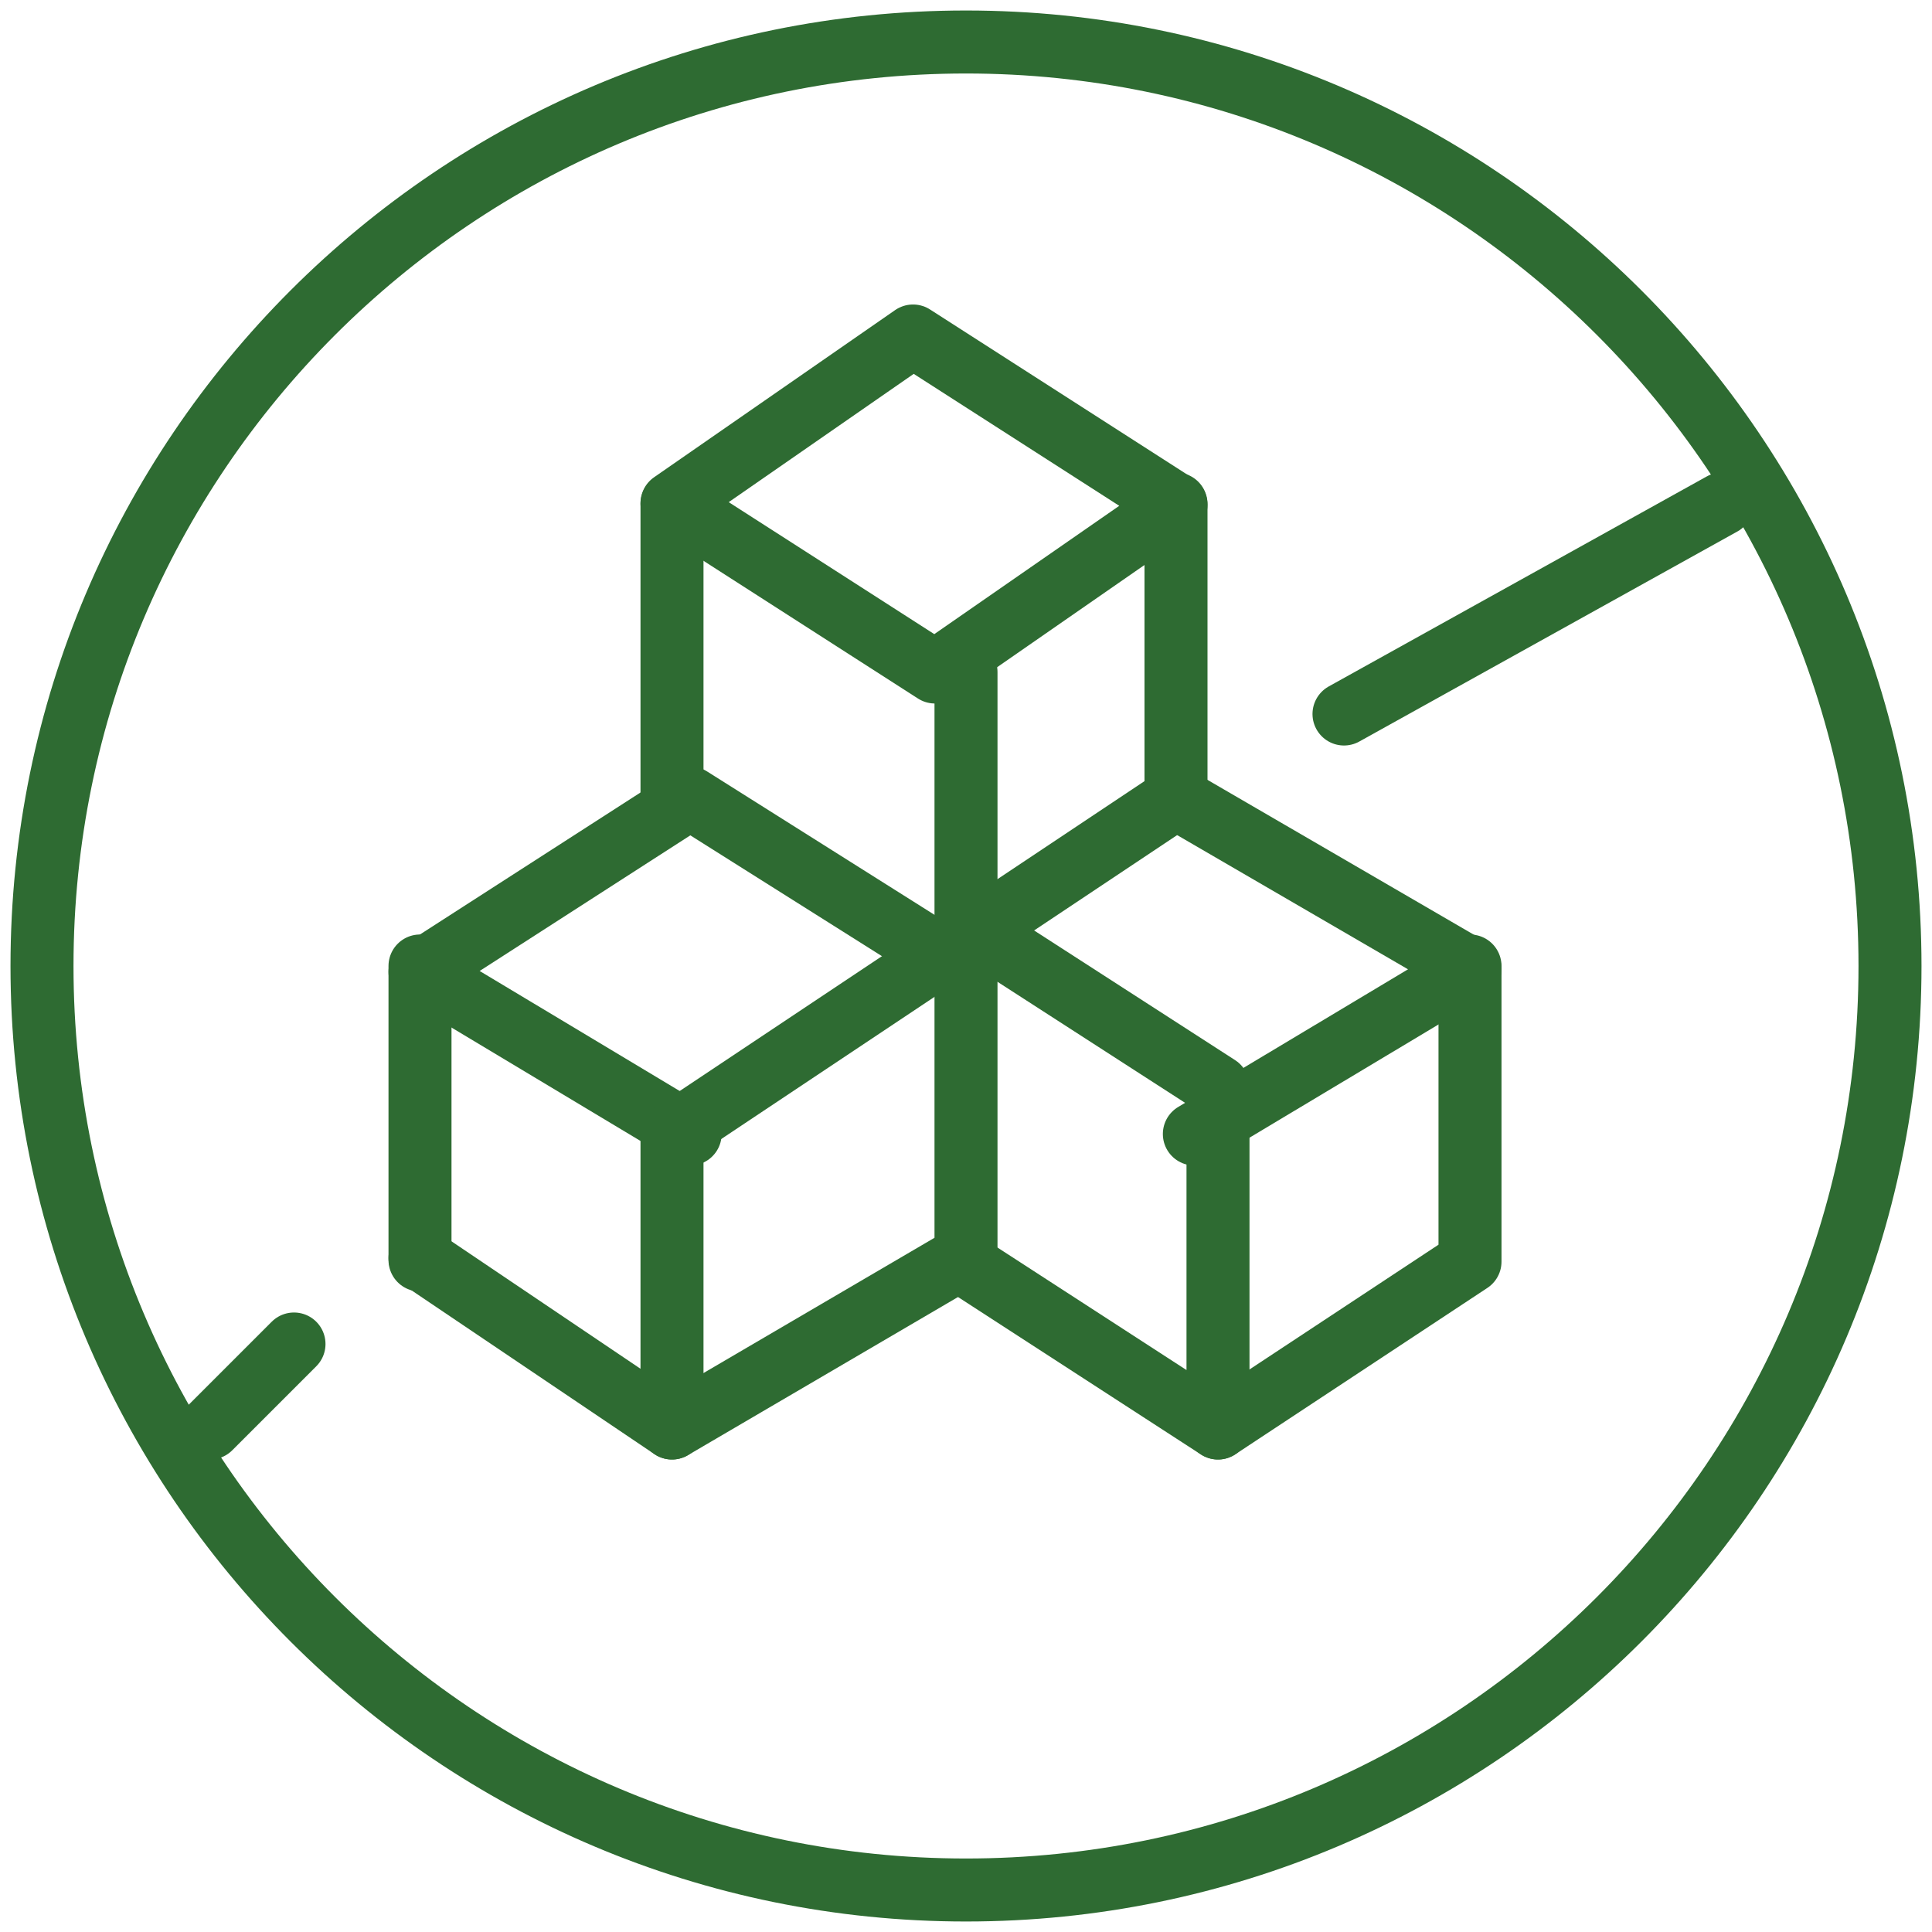 <?xml version="1.0" encoding="UTF-8"?> <svg xmlns="http://www.w3.org/2000/svg" width="46" height="46" viewBox="0 0 46 46" fill="none"><path d="M28 12.019L21.739 8L16 11.98L22.261 16L28 12.019Z" stroke="#2E6B32" stroke-width="1.5" stroke-linecap="round" stroke-linejoin="round"></path><path d="M28 12V19" stroke="#2E6B32" stroke-width="1.5" stroke-linecap="round" stroke-linejoin="round"></path><path d="M16 12V19" stroke="#2E6B32" stroke-width="1.5" stroke-linecap="round" stroke-linejoin="round"></path><path d="M16.432 27L10 23.141L16.432 19L23 23.141" stroke="#2E6B32" stroke-width="1.5" stroke-linecap="round" stroke-linejoin="round"></path><path d="M10 23V30" stroke="#2E6B32" stroke-width="1.5" stroke-linecap="round" stroke-linejoin="round"></path><path d="M23 16V22" stroke="#2E6B32" stroke-width="1.5" stroke-linecap="round" stroke-linejoin="round"></path><path d="M10 29.954L16 34V27" stroke="#2E6B32" stroke-width="1.5" stroke-linecap="round" stroke-linejoin="round"></path><path d="M23 22V29.901L16 34" stroke="#2E6B32" stroke-width="1.5" stroke-linecap="round" stroke-linejoin="round"></path><path d="M23 22L29 25.871V34L23 30.111" stroke="#2E6B32" stroke-width="1.5" stroke-linecap="round" stroke-linejoin="round"></path><path d="M28 19L35 23.069L28.437 27" stroke="#2E6B32" stroke-width="1.5" stroke-linecap="round" stroke-linejoin="round"></path><path d="M29 34L35 30.039V23" stroke="#2E6B32" stroke-width="1.5" stroke-linecap="round" stroke-linejoin="round"></path><path d="M32 17L41 12" stroke="#2E6B32" stroke-width="1.5" stroke-linecap="round" stroke-linejoin="round"></path><path d="M5 34L7 32" stroke="#2E6B32" stroke-width="1.5" stroke-linecap="round" stroke-linejoin="round"></path><path d="M28 19L16 27" stroke="#2E6B32" stroke-width="1.5" stroke-linecap="round" stroke-linejoin="round"></path><path d="M23 1C35.142 1 45 10.858 45 23C45 35.142 35.142 45 23 45C10.858 45 1 35.142 1 23C1 10.857 10.858 1 23 1Z" stroke="#2E6B32" stroke-width="1.5" stroke-linecap="round" stroke-linejoin="round"></path></svg> 